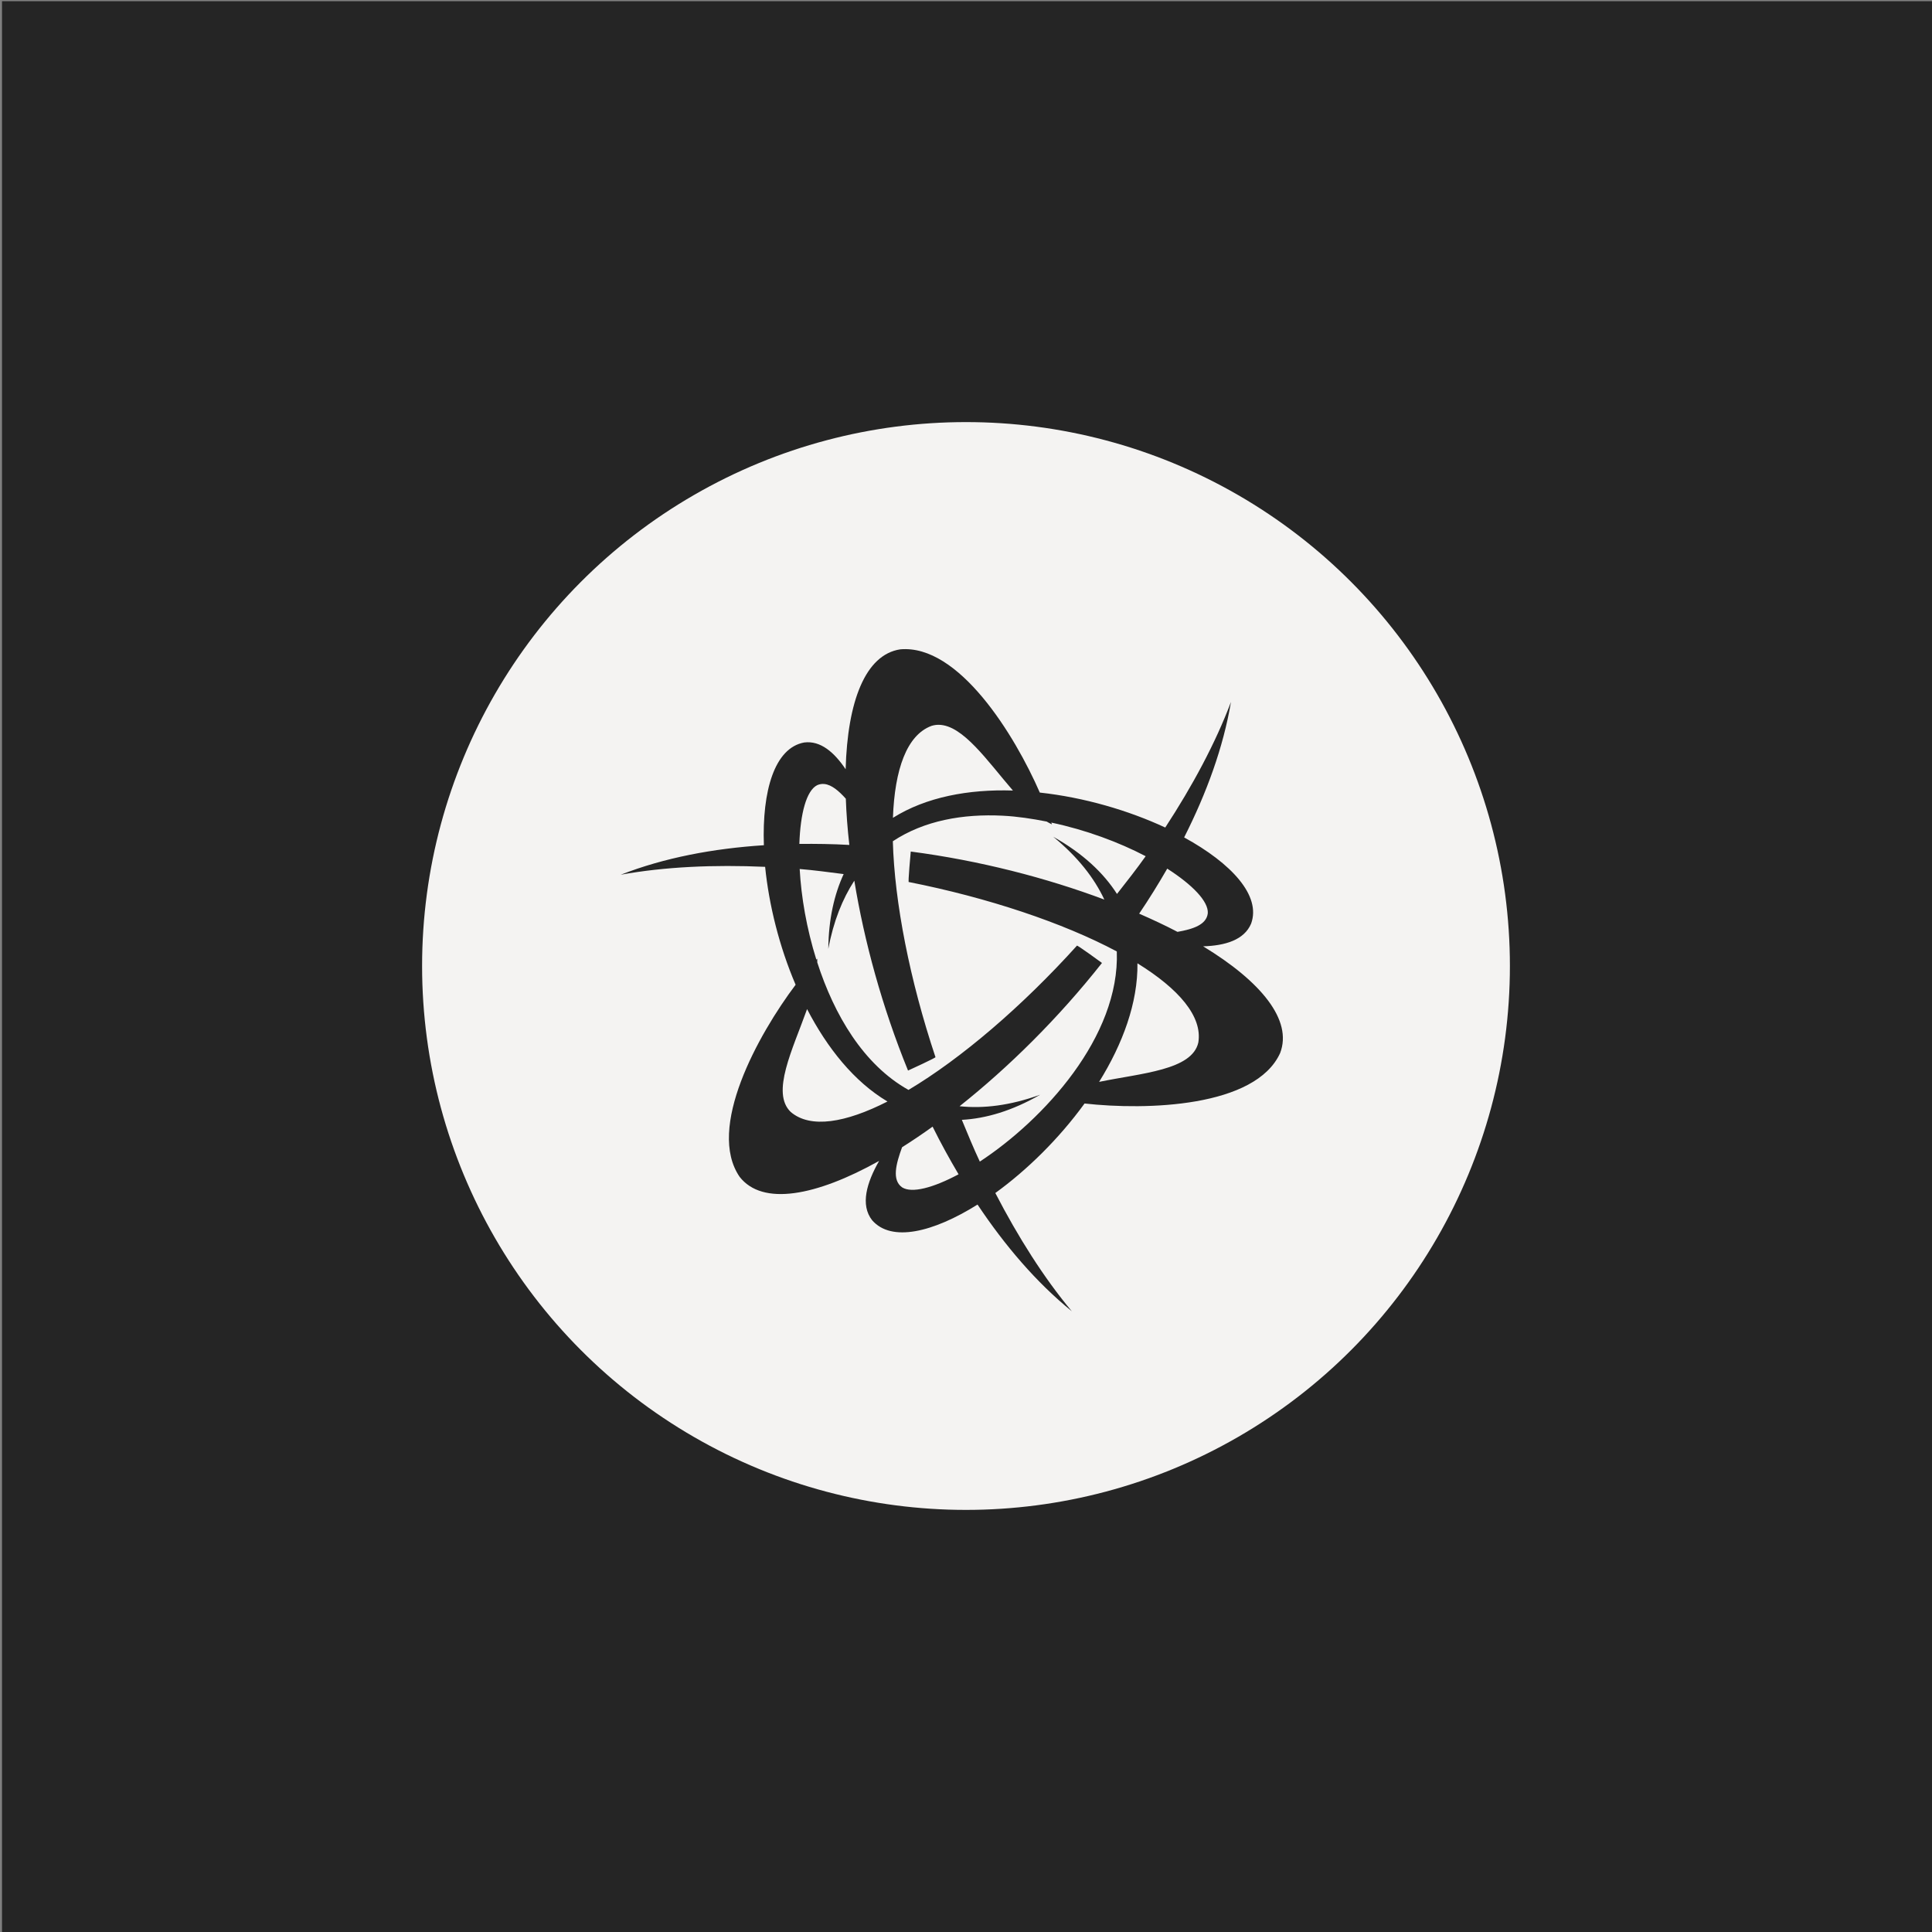 <?xml version="1.0" encoding="UTF-8" standalone="no"?><!DOCTYPE svg PUBLIC "-//W3C//DTD SVG 1.1//EN" "http://www.w3.org/Graphics/SVG/1.1/DTD/svg11.dtd"><svg width="100%" height="100%" viewBox="0 0 960 960" version="1.1" xmlns="http://www.w3.org/2000/svg" xmlns:xlink="http://www.w3.org/1999/xlink" xml:space="preserve" xmlns:serif="http://www.serif.com/" style="fill-rule:evenodd;clip-rule:evenodd;stroke-linejoin:round;stroke-miterlimit:2;"><rect x="0" y="0" width="960" height="960" fill="#808080" stroke="none"/><rect id="pintrest" x="-0" y="-0" width="960" height="960" style="fill:none;"/><clipPath id="_clip1"><rect x="-0" y="-0" width="960" height="960"/></clipPath><g clip-path="url(#_clip1)"><g><rect x="0.995" y="0.597" width="960" height="960" style="fill:#252525;"/></g><g><g><circle cx="479.999" cy="479.999" r="270.263" style="fill:#f4f3f2;"/><circle cx="480.001" cy="480.001" r="270.263" style="fill:none;"/></g><path d="M447.341,322.652c-17.411,2.634 -26.225,26 -27.15,59.58c-5.613,-8.353 -12.459,-14.361 -20.632,-13.289c-14.665,2.703 -20.931,23.962 -19.99,51.042c-25.183,1.632 -49.437,6.193 -71.146,14.665c21.928,-3.99 46.51,-5.041 71.766,-3.924c1.905,18.812 6.968,39.445 15.147,58.592c-18.726,24.906 -44.398,71.333 -27.793,95.473c11.342,14.498 37.818,9.626 69.287,-7.941c-6.143,10.745 -9.492,21.849 -3.442,29.515c9.593,10.962 30.235,6.009 52.349,-7.826c13.625,20.434 29.22,38.701 46.842,53.015c-13.924,-16.662 -26.691,-36.893 -38.006,-58.753c15.765,-11.412 31.625,-26.964 44.34,-44.478c30.785,3.447 84.877,1.913 97.172,-25.039c6.324,-16.419 -9.587,-35.649 -38.258,-53.061c10.898,-0.315 20.415,-3.136 23.845,-11.269c5.084,-13.925 -9.783,-29.968 -33.278,-42.848c11.173,-22.048 19.465,-44.764 23.272,-67.313c-7.708,20.456 -19.106,41.671 -32.658,62.402c-18.268,-8.497 -40.257,-14.963 -62.334,-17.374c-12.466,-28.596 -40.226,-73.761 -69.333,-71.169Zm164.325,26.141c0.014,-0.038 0.032,-0.077 0.046,-0.115l-0.024,-0c-0.006,0.037 -0.016,0.076 -0.023,0.115l0.001,-0Zm-145.184,11.36c12.021,0.134 24.207,18.054 36.835,32.659c-22.027,-0.697 -43.156,3.22 -59.625,13.563c0.869,-24.049 6.884,-41.168 19.187,-45.694c1.201,-0.368 2.4,-0.541 3.603,-0.528l0,0Zm-56.825,29.423c3.562,0.372 7.108,3.378 10.626,7.298c0.261,7.324 0.843,15.011 1.744,22.973c-8.314,-0.481 -16.592,-0.592 -24.832,-0.505c0.502,-15.186 3.533,-26.524 8.859,-29.193c1.205,-0.529 2.403,-0.699 3.603,-0.573l0,-0Zm88.588,15.744c7.307,0.368 14.615,1.486 21.849,2.914c0.871,0.497 1.74,1.023 2.616,1.4c-0.067,-0.243 -0.247,-0.641 -0.321,-0.895c17.283,3.659 33.59,9.757 46.888,16.708c-4.533,6.385 -9.39,12.556 -14.252,18.75c-6.711,-10.476 -16.928,-20.127 -31.603,-28.366l-0,0.023c12.155,9.961 20.311,20.45 25.314,31.144c-28.728,-10.775 -61.947,-19.39 -96.185,-23.868c0,-0 -1.499,16.065 -0.964,15.147c39.303,7.781 76.558,20.231 103.346,34.494c1.578,42.354 -36.355,83.6 -68.071,104.424c-3.192,-6.799 -6.036,-13.769 -8.928,-20.747c11.987,-0.66 24.957,-4.448 38.924,-12.485c-14.922,5.391 -28.223,6.976 -40.048,5.715c24.287,-19.276 49.075,-43.699 70.756,-71.192c-0,-0 -12.997,-9.52 -12.462,-8.561c-27.221,30.151 -57.46,56.027 -83.677,71.651c-22.409,-12.539 -36.931,-37.316 -45.327,-63.343c-0.023,-0.623 0.02,-1.281 -0.046,-1.882c-0.12,0.12 -0.291,0.358 -0.413,0.482c-4.861,-15.505 -7.525,-31.155 -8.285,-45.028c7.293,0.601 14.554,1.591 21.848,2.524c-4.674,10.182 -7.482,22.377 -7.619,37.157c2.563,-13.766 7.067,-24.852 12.921,-33.875c4.909,30.012 13.809,62.755 26.691,94.349c0,0 14.679,-6.701 13.61,-6.701l-0,-0.046c-12.725,-38.141 -20.332,-76.813 -21.16,-107.201c15.6,-10.329 34.907,-13.685 54.598,-12.692l0,-0Zm81.749,26.301c12.555,8.053 20.562,16.307 20.151,22.193c-0.671,5.677 -7.233,7.848 -15.056,9.226c-5.958,-3.121 -12.349,-6.122 -19.048,-9.043c4.964,-7.32 9.582,-14.804 13.953,-22.376Zm-14.802,47.048c20.483,12.66 32.394,26.381 30.248,39.36c-3.117,13.756 -28.201,15.19 -49.297,19.553c11.725,-18.873 19.298,-39.32 19.049,-58.913Zm-164.164,22.744c10.041,19.374 23.404,36.099 39.956,45.923c-20.814,10.586 -38.208,13.553 -48.035,5.233c-10.022,-9.523 0.95,-31.122 8.079,-51.156Zm62.379,58.408c4.007,8.109 8.353,15.984 12.898,23.685c-12.614,6.729 -23.235,9.563 -28.068,6.472c-5.113,-3.64 -3.07,-11.513 -0,-19.921c4.983,-3.145 10.04,-6.545 15.17,-10.236Z" style="fill:#252525;fill-rule:nonzero;"/></g></g><g id="Isolation-Mode" serif:id="Isolation Mode"></g><g id="paypal_logo"></g><g id="shopping-bag-check"></g><g id="shopping-bag-x"></g><g id="icon_chat"></g></svg>